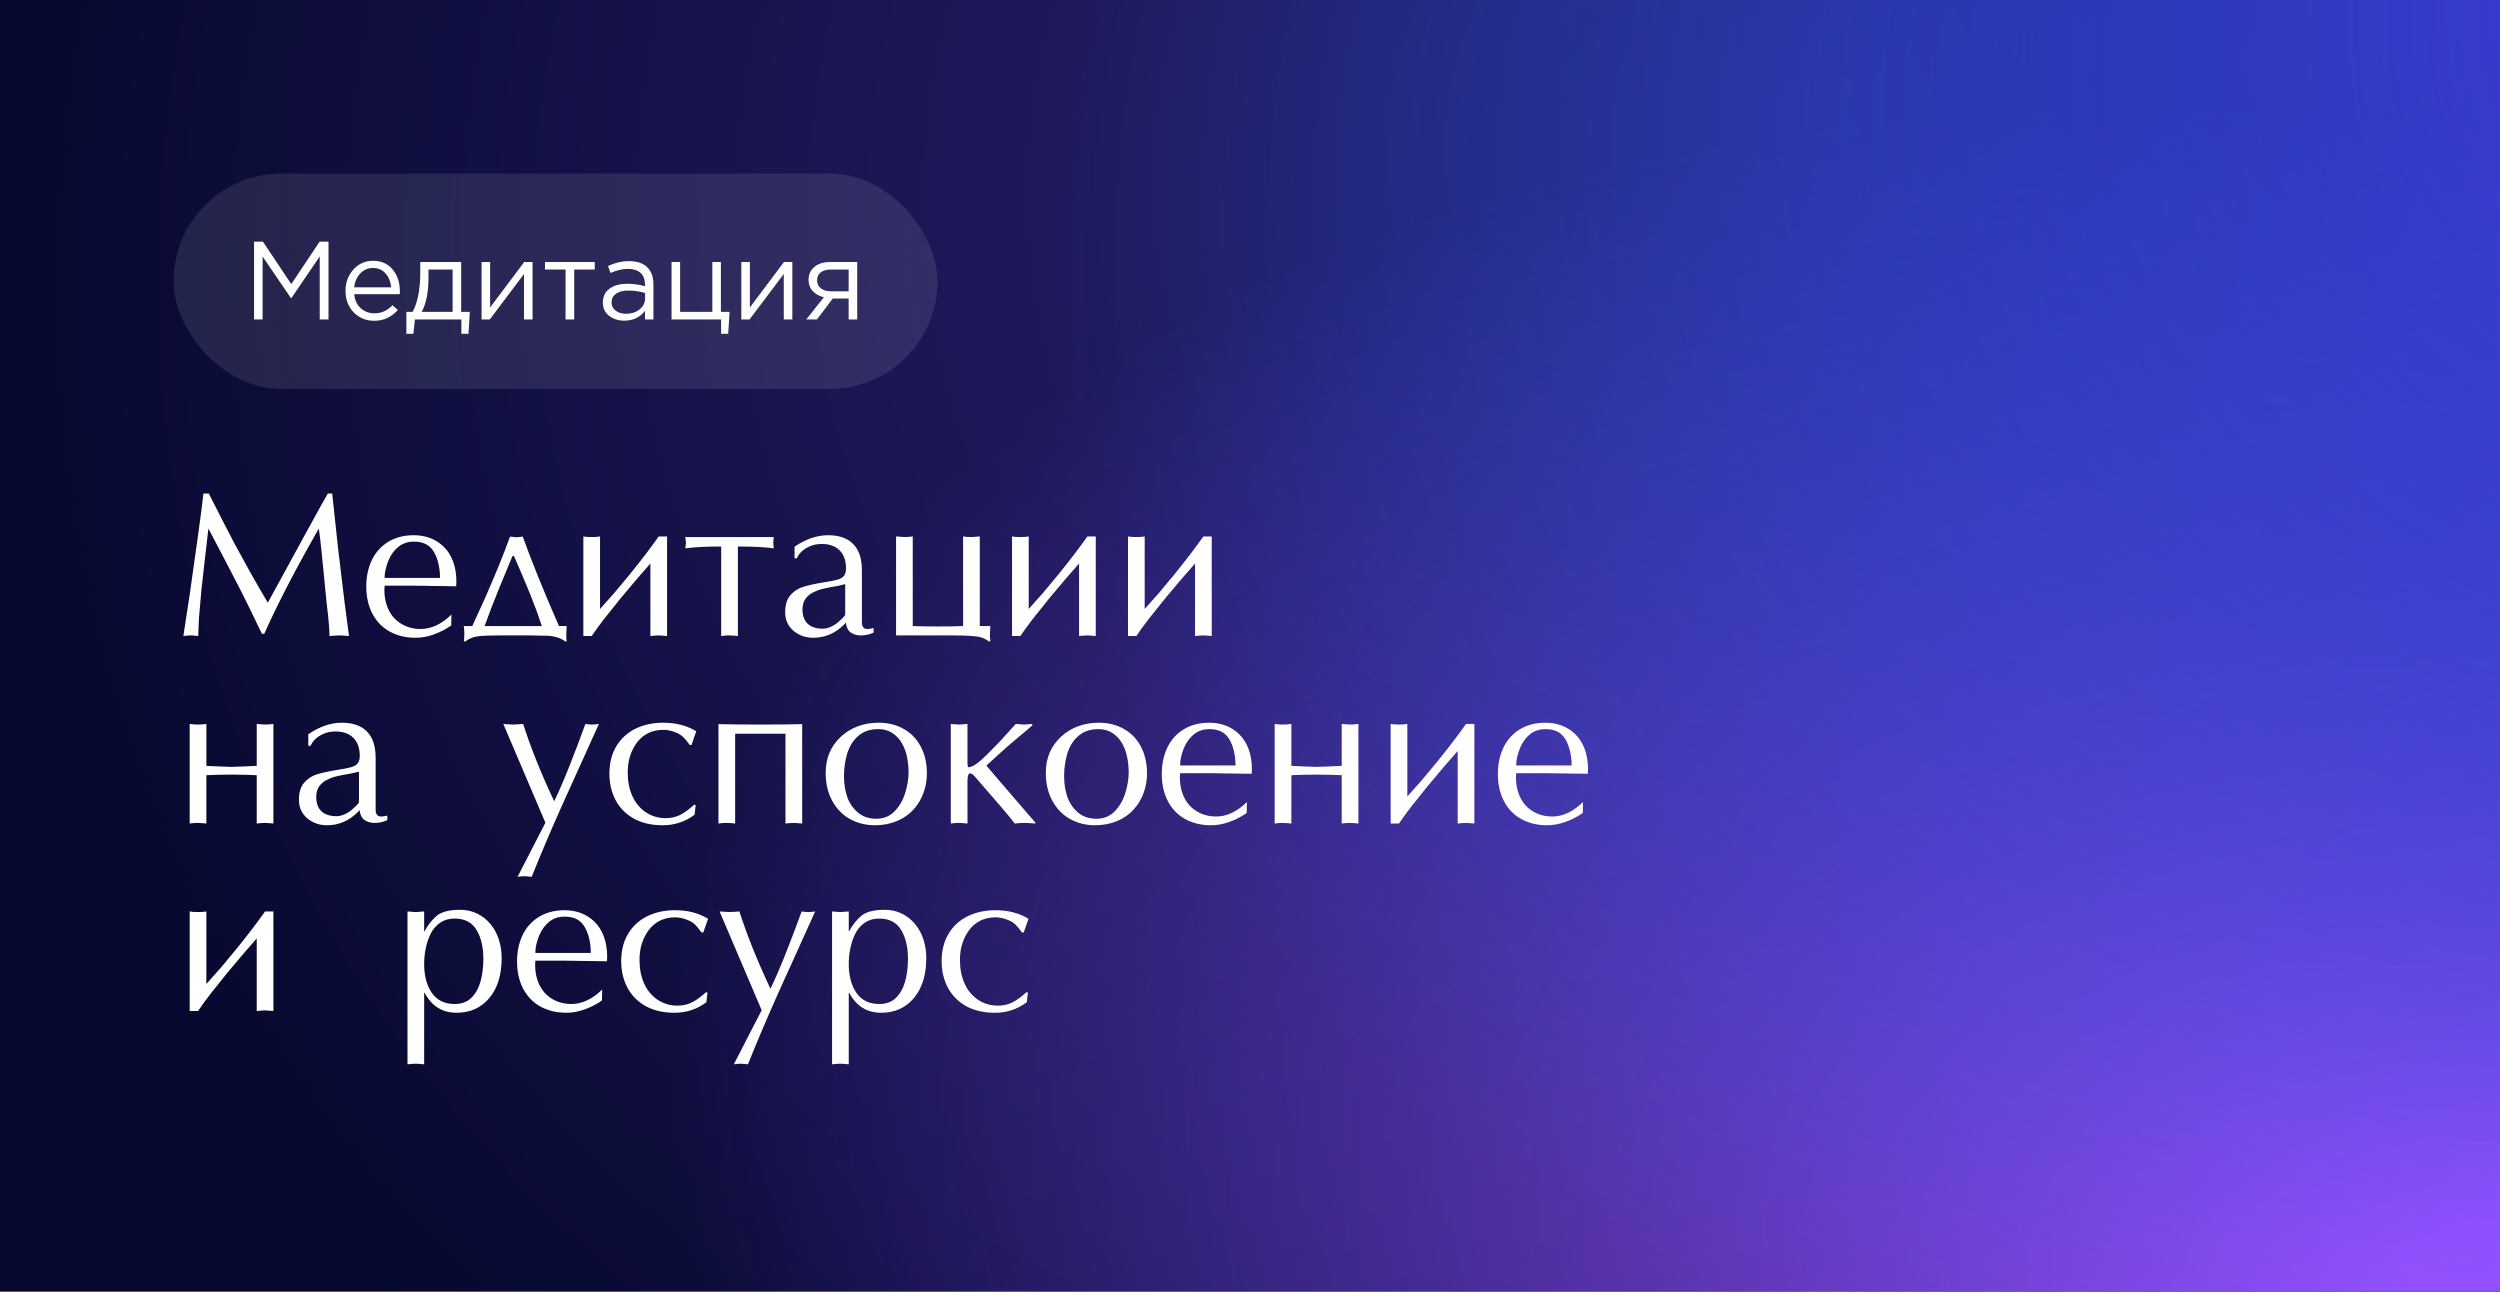 <?xml version="1.0" encoding="UTF-8"?> <svg xmlns="http://www.w3.org/2000/svg" width="720" height="372" viewBox="0 0 720 372" fill="none"> <rect width="720" height="372" fill="#06082E"></rect> <rect width="720" height="372" fill="url(#paint0_radial_7069_828)"></rect> <rect width="720" height="372" fill="url(#paint1_radial_7069_828)"></rect> <rect width="720" height="372" fill="url(#paint2_radial_7069_828)"></rect> <rect x="50" y="50" width="220" height="62" rx="31" fill="white" fill-opacity="0.1"></rect> <path d="M73.168 92V69.6H75.728L83.888 81.824L92.048 69.6H94.608V92H92.08V73.856L83.92 85.856H83.792L75.632 73.888V92H73.168ZM107.765 92.384C105.44 92.384 103.477 91.584 101.877 89.984C100.299 88.363 99.509 86.283 99.509 83.744C99.509 81.333 100.267 79.296 101.781 77.632C103.296 75.947 105.184 75.104 107.445 75.104C109.813 75.104 111.691 75.936 113.077 77.6C114.464 79.264 115.157 81.355 115.157 83.872C115.157 84.192 115.147 84.48 115.125 84.736H102.005C102.176 86.421 102.805 87.765 103.893 88.768C105.003 89.749 106.315 90.24 107.829 90.24C109.813 90.24 111.552 89.461 113.045 87.904L114.581 89.28C112.725 91.349 110.453 92.384 107.765 92.384ZM102.005 82.752H112.661C112.512 81.152 111.979 79.829 111.061 78.784C110.165 77.717 108.939 77.184 107.381 77.184C105.973 77.184 104.768 77.707 103.765 78.752C102.763 79.797 102.176 81.131 102.005 82.752ZM117.039 96.128V89.824H118.831C120.303 87.115 121.039 83.285 121.039 78.336V75.456H132.815V89.824H135.311L134.927 96.128H132.879V92H119.503L119.055 96.128H117.039ZM121.455 89.824H130.351V77.632H123.407V79.936C123.407 84.096 122.756 87.392 121.455 89.824ZM138.69 92V75.456H141.154V88.544L150.978 75.456H153.378V92H150.914V78.912L141.058 92H138.69ZM162.877 92V77.632H156.957V75.456H171.293V77.632H165.373V92H162.877ZM179.805 92.352C178.12 92.352 176.669 91.893 175.453 90.976C174.237 90.059 173.629 88.779 173.629 87.136C173.629 85.408 174.269 84.075 175.549 83.136C176.829 82.197 178.546 81.728 180.701 81.728C182.408 81.728 184.093 81.963 185.757 82.432V81.92C185.757 80.469 185.33 79.36 184.477 78.592C183.624 77.824 182.418 77.44 180.861 77.44C179.24 77.44 177.565 77.835 175.837 78.624L175.101 76.608C177.149 75.669 179.154 75.2 181.117 75.2C183.464 75.2 185.245 75.808 186.461 77.024C187.613 78.176 188.189 79.797 188.189 81.888V92H185.757V89.536C184.285 91.413 182.301 92.352 179.805 92.352ZM180.285 90.368C181.821 90.368 183.122 89.952 184.189 89.12C185.256 88.288 185.789 87.221 185.789 85.92V84.384C184.168 83.915 182.557 83.68 180.957 83.68C179.442 83.68 178.258 83.989 177.405 84.608C176.552 85.205 176.125 86.027 176.125 87.072C176.125 88.075 176.52 88.875 177.309 89.472C178.12 90.069 179.112 90.368 180.285 90.368ZM207.68 96.128V92H193.408V75.456H195.872V89.824H205.152V75.456H207.616V89.824H210.112L209.728 96.128H207.68ZM213.502 92V75.456H215.966V88.544L225.79 75.456H228.19V92H225.726V78.912L215.87 92H213.502ZM232.218 92L237.274 85.6C235.972 85.301 234.906 84.715 234.074 83.84C233.263 82.965 232.858 81.888 232.858 80.608C232.858 79.072 233.412 77.835 234.522 76.896C235.631 75.936 237.156 75.456 239.098 75.456H246.874V92H244.41V85.984H239.834C239.642 86.24 238.98 87.115 237.85 88.608C236.719 90.101 235.855 91.232 235.258 92H232.218ZM239.29 83.904H244.41V77.632H239.226C238.01 77.632 237.05 77.909 236.346 78.464C235.663 78.997 235.322 79.744 235.322 80.704C235.322 81.685 235.684 82.464 236.41 83.04C237.156 83.616 238.116 83.904 239.29 83.904Z" fill="white"></path> <path d="M94.414 142.131H95.674L96.758 152.268C97.148 156.076 97.568 159.777 98.018 163.371L99.189 173.098L100.508 183.176L99.336 183.088C98.984 183.088 98.731 183.068 98.574 183.029L97.695 183L96.377 183.059L94.883 183.176C94.883 181.574 94.746 179.553 94.473 177.111C94.316 175.861 94.17 174.602 94.033 173.332L93.242 165.217L92.539 158.215C92.266 155.461 92.022 153.459 91.807 152.209C90.361 154.787 89.17 156.916 88.232 158.596C87.061 160.705 86.055 162.551 85.215 164.133C84.453 165.559 83.867 166.662 83.457 167.443C83.32 167.717 82.754 168.82 81.758 170.754C81.328 171.574 80.772 172.678 80.088 174.064C78.564 177.17 77.236 179.992 76.103 182.531H75.43L72.148 175.734C71.445 174.289 70.606 172.59 69.629 170.637C68.731 168.859 67.686 166.838 66.494 164.572L60.02 152.209C59.844 153.771 59.678 155.236 59.522 156.604C59.385 157.971 59.209 159.465 58.994 161.086L57.998 170.021L57.295 178.049C57.295 178.674 57.256 179.562 57.178 180.715C57.119 181.867 57.09 182.688 57.09 183.176L56.211 183.088C55.957 183.088 55.772 183.068 55.654 183.029L54.98 183L54.219 183.029L53.633 183.088L52.812 183.176L54.688 170.871L57.09 153.791C57.891 147.99 58.389 144.104 58.584 142.131H60.137L64.502 150.715L67.549 156.574L71.885 164.484C72.92 166.34 73.75 167.805 74.375 168.879C75.156 170.246 76.074 171.809 77.129 173.566L81.758 165.129L87.969 153.732C88.906 152.033 89.795 150.422 90.635 148.898C91.338 147.609 92.051 146.32 92.773 145.031C93.418 143.859 93.965 142.893 94.414 142.131ZM130.01 176.994L129.951 180.129C128.408 181.223 126.719 182.092 124.883 182.736C123.984 183.049 123.115 183.283 122.275 183.439C121.436 183.596 120.557 183.674 119.639 183.674C116.904 183.674 114.453 183.088 112.285 181.916C110.137 180.744 108.467 179.035 107.275 176.789C106.084 174.523 105.488 171.896 105.488 168.908C105.488 166.096 106.016 163.576 107.07 161.35C108.125 159.123 109.688 157.365 111.758 156.076C113.848 154.787 116.338 154.143 119.229 154.143C120.889 154.143 122.441 154.416 123.887 154.963C125.332 155.51 126.621 156.33 127.754 157.424C128.887 158.498 129.785 159.895 130.449 161.613C131.113 163.332 131.445 165.305 131.445 167.531L131.416 168.234L131.387 168.85C130.039 168.85 128.018 168.82 125.322 168.762C122.627 168.703 120.596 168.674 119.229 168.674H110.762L110.703 169.934C110.703 171.496 110.928 172.951 111.377 174.299C111.826 175.627 112.49 176.809 113.369 177.844C114.268 178.859 115.391 179.67 116.738 180.275C118.086 180.861 119.551 181.154 121.133 181.154C124.199 181.154 127.158 179.768 130.01 176.994ZM110.762 166.447H126.729C126.729 164.943 126.572 163.566 126.26 162.316C125.967 161.047 125.527 159.914 124.941 158.918C123.809 156.965 121.904 155.988 119.229 155.988C117.49 155.988 116.006 156.477 114.775 157.453C113.545 158.43 112.588 159.729 111.904 161.35C111.533 162.268 111.25 163.137 111.055 163.957C110.859 164.758 110.762 165.588 110.762 166.447ZM133.555 180.305H136.016L139.795 172.014C140.986 169.299 142.285 166.242 143.691 162.844C144.316 161.301 144.893 159.846 145.42 158.479C145.947 157.111 146.436 155.803 146.885 154.553L147.354 154.582L147.734 154.611L148.232 154.699L148.672 154.729L149.258 154.699L149.99 154.611L150.547 154.553C153.105 161.643 156.582 170.227 160.977 180.305H163.203L163.086 182.531C163.086 183.684 163.125 184.416 163.203 184.729H162.793C162.109 184.201 161.299 183.801 160.361 183.527C159.932 183.41 159.443 183.303 158.896 183.205C158.35 183.127 157.842 183.088 157.373 183.088C156.514 183.088 155.713 183.078 154.971 183.059C154.248 183.039 153.555 183.02 152.891 183H143.867C141.055 183 138.955 183.088 137.568 183.264C136.201 183.459 135.029 183.947 134.053 184.729H133.555C133.672 184.377 133.73 183.645 133.73 182.531C133.73 181.672 133.672 180.93 133.555 180.305ZM139.561 180.305H156.055C154.512 175.48 151.836 168.762 148.027 160.148H147.588L143.926 168.996C143.125 170.949 142.354 172.883 141.611 174.797C140.967 176.496 140.283 178.332 139.561 180.305ZM172.812 175.383L176.885 170.812L181.396 165.393C183.037 163.361 184.561 161.428 185.967 159.592C186.572 158.811 187.236 157.922 187.959 156.926C188.33 156.418 188.916 155.607 189.717 154.494H192.119V183.176L190.801 183.059L189.717 183L188.896 183.029L188.223 183.088L187.314 183.176V162.287L183.477 166.682L178.672 172.395L174.014 178.225C173.389 179.045 172.783 179.846 172.197 180.627C171.631 181.408 171.035 182.258 170.41 183.176H168.008V154.494C168.477 154.611 169.277 154.67 170.41 154.67C171.426 154.67 172.227 154.611 172.812 154.494V175.383ZM212.51 157.395V183.176L211.543 183.088C211.23 183.088 211.006 183.068 210.869 183.029L210.107 183H209.375L208.73 183.059L207.705 183.176V157.395C203.311 157.395 199.863 157.57 197.363 157.922L197.568 156.311L197.363 154.67H222.822L222.705 156.311L222.822 157.922C220.537 157.57 217.1 157.395 212.51 157.395ZM248.223 164.221V178.137C248.223 178.469 248.223 178.791 248.223 179.104C248.223 179.396 248.242 179.689 248.281 179.982C248.34 180.256 248.486 180.52 248.721 180.773C248.955 181.027 249.326 181.154 249.834 181.154C250.244 181.154 250.83 181.066 251.592 180.891V182.209C250.908 182.502 250.273 182.707 249.688 182.824C249.102 182.941 248.496 183 247.871 183C247.305 183 246.768 182.922 246.26 182.766C245.771 182.609 245.332 182.395 244.941 182.121C244.219 181.574 243.77 180.646 243.594 179.338L243.066 179.895C240.547 182.414 237.588 183.674 234.189 183.674C232.002 183.674 230.107 183 228.506 181.652C226.924 180.285 226.133 178.518 226.133 176.35C226.133 174.221 226.631 172.58 227.627 171.428C228.623 170.275 229.834 169.475 231.26 169.025C232.686 168.576 234.697 168.137 237.295 167.707C239.189 167.414 240.527 167.15 241.309 166.916C242.109 166.662 242.695 166.301 243.066 165.832C243.457 165.344 243.652 164.631 243.652 163.693C243.652 161.467 243.037 159.738 241.807 158.508C240.596 157.277 238.877 156.662 236.65 156.662C235.361 156.662 234.199 156.896 233.164 157.365C232.129 157.834 231.309 158.381 230.703 159.006C230.117 159.631 229.717 160.227 229.502 160.793H228.828V157.453C232.07 155.246 235.293 154.143 238.496 154.143C241.66 154.143 244.072 154.992 245.732 156.691C247.393 158.371 248.223 160.881 248.223 164.221ZM243.418 176.994V168.234L241.309 168.732C240.391 168.889 239.58 169.035 238.877 169.172C238.174 169.309 237.666 169.416 237.354 169.494C236.455 169.67 235.527 169.982 234.57 170.432C233.574 170.842 232.744 171.467 232.08 172.307C231.436 173.146 231.113 174.211 231.113 175.5C231.113 177.336 231.621 178.723 232.637 179.66C233.652 180.598 235.107 181.066 237.002 181.066C237.744 181.066 238.574 180.852 239.492 180.422C240.41 179.973 241.182 179.436 241.807 178.811L242.48 178.195L243.096 177.551C243.271 177.336 243.379 177.15 243.418 176.994ZM274.912 183H258.066V154.494L260.469 154.67C261.191 154.67 261.992 154.611 262.871 154.494V180.305L266.094 180.393L269.99 180.422L274.033 180.393L277.373 180.305V154.494C278.018 154.611 278.818 154.67 279.775 154.67L280.742 154.611L282.178 154.494V180.305H285.225L285.107 182.531C285.107 182.902 285.107 183.215 285.107 183.469C285.107 183.723 285.146 184.143 285.225 184.729H284.814C283.857 183.967 282.666 183.488 281.24 183.293C280.596 183.215 279.707 183.146 278.574 183.088C277.441 183.029 276.221 183 274.912 183ZM296.27 175.383L300.342 170.812L304.854 165.393C306.494 163.361 308.018 161.428 309.424 159.592C310.029 158.811 310.693 157.922 311.416 156.926C311.787 156.418 312.373 155.607 313.174 154.494H315.576V183.176L314.258 183.059L313.174 183L312.354 183.029L311.68 183.088L310.771 183.176V162.287L306.934 166.682L302.129 172.395L297.471 178.225C296.846 179.045 296.24 179.846 295.654 180.627C295.088 181.408 294.492 182.258 293.867 183.176H291.465V154.494C291.934 154.611 292.734 154.67 293.867 154.67C294.883 154.67 295.684 154.611 296.27 154.494V175.383ZM329.668 175.383L333.74 170.812L338.252 165.393C339.893 163.361 341.416 161.428 342.822 159.592C343.428 158.811 344.092 157.922 344.814 156.926C345.186 156.418 345.771 155.607 346.572 154.494H348.975V183.176L347.656 183.059L346.572 183L345.752 183.029L345.078 183.088L344.17 183.176V162.287L340.332 166.682L335.527 172.395L330.869 178.225C330.244 179.045 329.639 179.846 329.053 180.627C328.486 181.408 327.891 182.258 327.266 183.176H324.863V154.494C325.332 154.611 326.133 154.67 327.266 154.67C328.281 154.67 329.082 154.611 329.668 154.494V175.383ZM66.67 220.857L70.244 220.74L73.936 220.564V208.494L75.283 208.611L76.338 208.67C77.061 208.67 77.861 208.611 78.74 208.494V237.176L77.422 237.059L76.338 237C75.557 237 74.756 237.059 73.936 237.176V223.26L70.977 223.143L66.67 223.084C66.084 223.084 65.312 223.094 64.356 223.113C63.398 223.133 62.734 223.143 62.363 223.143L59.434 223.26V237.176L58.086 237.059L57.031 237H56.299L55.654 237.059L54.629 237.176V208.494C55.332 208.611 56.133 208.67 57.031 208.67C57.812 208.67 58.613 208.611 59.434 208.494V220.564L63.096 220.74L66.67 220.857ZM108.184 218.221V232.137C108.184 232.469 108.184 232.791 108.184 233.104C108.184 233.396 108.203 233.689 108.242 233.982C108.301 234.256 108.447 234.52 108.682 234.773C108.916 235.027 109.287 235.154 109.795 235.154C110.205 235.154 110.791 235.066 111.553 234.891V236.209C110.869 236.502 110.234 236.707 109.648 236.824C109.062 236.941 108.457 237 107.832 237C107.266 237 106.729 236.922 106.221 236.766C105.732 236.609 105.293 236.395 104.902 236.121C104.18 235.574 103.73 234.646 103.555 233.338L103.027 233.895C100.508 236.414 97.549 237.674 94.15 237.674C91.963 237.674 90.068 237 88.467 235.652C86.885 234.285 86.094 232.518 86.094 230.35C86.094 228.221 86.592 226.58 87.588 225.428C88.584 224.275 89.795 223.475 91.221 223.025C92.647 222.576 94.658 222.137 97.256 221.707C99.15 221.414 100.488 221.15 101.27 220.916C102.07 220.662 102.656 220.301 103.027 219.832C103.418 219.344 103.613 218.631 103.613 217.693C103.613 215.467 102.998 213.738 101.768 212.508C100.557 211.277 98.838 210.662 96.611 210.662C95.322 210.662 94.16 210.896 93.125 211.365C92.09 211.834 91.269 212.381 90.664 213.006C90.078 213.631 89.678 214.227 89.463 214.793H88.789V211.453C92.031 209.246 95.254 208.143 98.457 208.143C101.621 208.143 104.033 208.992 105.693 210.691C107.354 212.371 108.184 214.881 108.184 218.221ZM103.379 230.994V222.234L101.27 222.732C100.352 222.889 99.541 223.035 98.838 223.172C98.135 223.309 97.627 223.416 97.314 223.494C96.416 223.67 95.488 223.982 94.531 224.432C93.535 224.842 92.705 225.467 92.041 226.307C91.397 227.146 91.074 228.211 91.074 229.5C91.074 231.336 91.582 232.723 92.598 233.66C93.613 234.598 95.068 235.066 96.963 235.066C97.705 235.066 98.535 234.852 99.453 234.422C100.371 233.973 101.143 233.436 101.768 232.811L102.441 232.195L103.057 231.551C103.232 231.336 103.34 231.15 103.379 230.994ZM157.08 236.941L144.951 208.494L146.621 208.611L147.852 208.67L148.965 208.611L150.664 208.494C151.621 211.521 152.881 215.008 154.443 218.953C156.025 222.879 157.744 226.814 159.6 230.76C160.908 228.084 162.373 224.705 163.994 220.623C164.756 218.729 165.547 216.688 166.367 214.5C167.09 212.586 167.832 210.584 168.594 208.494C169.238 208.611 169.902 208.67 170.586 208.67C171.172 208.67 171.807 208.611 172.49 208.494L167.363 219.832L161.973 231.727C161.016 233.855 160.195 235.711 159.512 237.293C158.652 239.266 157.891 241.033 157.227 242.596C156.66 243.904 155.957 245.584 155.117 247.635C154.609 248.865 153.945 250.496 153.125 252.527L152.275 252.439C152.021 252.439 151.836 252.42 151.719 252.381L151.074 252.352L150.371 252.381L149.785 252.439L149.053 252.527L157.08 236.941ZM200.527 210.604L199.15 214.559H198.652C197.91 213.543 197.373 212.879 197.041 212.566C196.455 211.863 195.576 211.297 194.404 210.867C193.232 210.418 192.129 210.193 191.094 210.193C187.871 210.193 185.332 211.395 183.477 213.797C182.578 215.008 181.904 216.326 181.455 217.752C181.006 219.178 180.781 220.75 180.781 222.469C180.781 225.027 181.23 227.303 182.129 229.295C183.047 231.287 184.346 232.84 186.025 233.953C187.705 235.066 189.6 235.623 191.709 235.623C193.271 235.623 194.668 235.311 195.898 234.686C197.148 234.041 198.506 233.055 199.971 231.727L200.352 231.902L200.029 234.656C197.314 236.668 194.258 237.674 190.859 237.674C187.637 237.674 184.873 237.039 182.568 235.77C180.264 234.48 178.506 232.703 177.295 230.438C176.104 228.172 175.508 225.623 175.508 222.791C175.508 219.783 176.162 217.176 177.471 214.969C178.779 212.762 180.605 211.072 182.949 209.9C185.312 208.729 188.008 208.143 191.035 208.143C194.668 208.143 197.832 208.963 200.527 210.604ZM219.014 208.67L225.547 208.641L231.025 208.553V237.176L229.707 237.059L228.623 237L227.803 237.029L227.129 237.088L226.221 237.176V211.307H211.719V237.176C210.898 237.059 210.098 237 209.316 237H208.584L207.881 237.059L206.914 237.176V208.553L212.422 208.641L219.014 208.67ZM237.793 222.586C237.793 220.438 238.164 218.494 238.906 216.756C239.668 215.018 240.752 213.494 242.158 212.186C243.564 210.877 245.176 209.881 246.992 209.197C248.828 208.494 250.84 208.143 253.027 208.143C255.762 208.143 258.174 208.738 260.264 209.93C262.373 211.102 264.014 212.801 265.186 215.027C266.357 217.254 266.943 219.842 266.943 222.791C266.943 224.686 266.621 226.531 265.977 228.328C265.332 230.125 264.365 231.736 263.076 233.162C261.807 234.568 260.215 235.672 258.301 236.473C256.387 237.273 254.268 237.674 251.943 237.674C249.365 237.674 246.982 237.078 244.795 235.887C242.627 234.676 240.918 232.918 239.668 230.613C238.418 228.309 237.793 225.633 237.793 222.586ZM252.969 209.988C250.586 209.988 248.652 210.643 247.168 211.951C245.703 213.24 244.648 214.92 244.004 216.99C243.379 219.061 243.066 221.229 243.066 223.494C243.066 225.701 243.379 227.713 244.004 229.529C244.648 231.326 245.674 232.82 247.08 234.012C248.486 235.203 250.264 235.799 252.412 235.799C254.521 235.799 256.27 235.076 257.656 233.631C259.062 232.186 260.078 230.418 260.703 228.328C261.348 226.238 261.67 224.285 261.67 222.469C261.67 220.984 261.523 219.52 261.23 218.074C260.938 216.609 260.449 215.281 259.766 214.09C259.102 212.898 258.203 211.922 257.07 211.16C255.938 210.379 254.57 209.988 252.969 209.988ZM278.633 208.494V219.012C278.633 219.871 278.652 220.398 278.691 220.594C278.73 220.77 278.809 220.896 278.926 220.975C280.039 220.975 281.777 219.793 284.141 217.43L287.861 213.65L292.549 208.494L293.926 208.611L294.951 208.67L295.859 208.611L297.295 208.494V208.934L295.625 210.369L292.373 213.094C290.693 214.52 289.043 215.965 287.422 217.43L284.082 220.506L286.689 223.553L290.557 228.064L294.6 232.752L298.174 236.883V237.176L296.943 237.088C296.592 237.088 296.338 237.068 296.182 237.029L295.244 237H294.336L293.516 237.059L292.256 237.176C291.318 235.926 289.844 234.139 287.832 231.814L280.771 223.67C280.205 223.045 279.746 222.732 279.395 222.732C278.887 222.732 278.633 223.465 278.633 224.93V237.176L277.637 237.088C277.344 237.088 277.129 237.068 276.992 237.029L276.23 237H275.498L274.854 237.059L273.828 237.176V208.494L275.205 208.611L276.23 208.67L277.197 208.611L278.633 208.494ZM301.191 222.586C301.191 220.438 301.562 218.494 302.305 216.756C303.066 215.018 304.15 213.494 305.557 212.186C306.963 210.877 308.574 209.881 310.391 209.197C312.227 208.494 314.238 208.143 316.426 208.143C319.16 208.143 321.572 208.738 323.662 209.93C325.771 211.102 327.412 212.801 328.584 215.027C329.756 217.254 330.342 219.842 330.342 222.791C330.342 224.686 330.02 226.531 329.375 228.328C328.73 230.125 327.764 231.736 326.475 233.162C325.205 234.568 323.613 235.672 321.699 236.473C319.785 237.273 317.666 237.674 315.342 237.674C312.764 237.674 310.381 237.078 308.193 235.887C306.025 234.676 304.316 232.918 303.066 230.613C301.816 228.309 301.191 225.633 301.191 222.586ZM316.367 209.988C313.984 209.988 312.051 210.643 310.566 211.951C309.102 213.24 308.047 214.92 307.402 216.99C306.777 219.061 306.465 221.229 306.465 223.494C306.465 225.701 306.777 227.713 307.402 229.529C308.047 231.326 309.072 232.82 310.479 234.012C311.885 235.203 313.662 235.799 315.811 235.799C317.92 235.799 319.668 235.076 321.055 233.631C322.461 232.186 323.477 230.418 324.102 228.328C324.746 226.238 325.068 224.285 325.068 222.469C325.068 220.984 324.922 219.52 324.629 218.074C324.336 216.609 323.848 215.281 323.164 214.09C322.5 212.898 321.602 211.922 320.469 211.16C319.336 210.379 317.969 209.988 316.367 209.988ZM359.111 230.994L359.053 234.129C357.51 235.223 355.82 236.092 353.984 236.736C353.086 237.049 352.217 237.283 351.377 237.439C350.537 237.596 349.658 237.674 348.74 237.674C346.006 237.674 343.555 237.088 341.387 235.916C339.238 234.744 337.568 233.035 336.377 230.789C335.186 228.523 334.59 225.896 334.59 222.908C334.59 220.096 335.117 217.576 336.172 215.35C337.227 213.123 338.789 211.365 340.859 210.076C342.949 208.787 345.439 208.143 348.33 208.143C349.99 208.143 351.543 208.416 352.988 208.963C354.434 209.51 355.723 210.33 356.855 211.424C357.988 212.498 358.887 213.895 359.551 215.613C360.215 217.332 360.547 219.305 360.547 221.531L360.518 222.234L360.488 222.85C359.141 222.85 357.119 222.82 354.424 222.762C351.729 222.703 349.697 222.674 348.33 222.674H339.863L339.805 223.934C339.805 225.496 340.029 226.951 340.479 228.299C340.928 229.627 341.592 230.809 342.471 231.844C343.369 232.859 344.492 233.67 345.84 234.275C347.188 234.861 348.652 235.154 350.234 235.154C353.301 235.154 356.26 233.768 359.111 230.994ZM339.863 220.447H355.83C355.83 218.943 355.674 217.566 355.361 216.316C355.068 215.047 354.629 213.914 354.043 212.918C352.91 210.965 351.006 209.988 348.33 209.988C346.592 209.988 345.107 210.477 343.877 211.453C342.646 212.43 341.689 213.729 341.006 215.35C340.635 216.268 340.352 217.137 340.156 217.957C339.961 218.758 339.863 219.588 339.863 220.447ZM379.15 220.857L382.725 220.74L386.416 220.564V208.494L387.764 208.611L388.818 208.67C389.541 208.67 390.342 208.611 391.221 208.494V237.176L389.902 237.059L388.818 237C388.037 237 387.236 237.059 386.416 237.176V223.26L383.457 223.143L379.15 223.084C378.564 223.084 377.793 223.094 376.836 223.113C375.879 223.133 375.215 223.143 374.844 223.143L371.914 223.26V237.176L370.566 237.059L369.512 237H368.779L368.135 237.059L367.109 237.176V208.494C367.812 208.611 368.613 208.67 369.512 208.67C370.293 208.67 371.094 208.611 371.914 208.494V220.564L375.576 220.74L379.15 220.857ZM405.312 229.383L409.385 224.812L413.896 219.393C415.537 217.361 417.061 215.428 418.467 213.592C419.072 212.811 419.736 211.922 420.459 210.926C420.83 210.418 421.416 209.607 422.217 208.494H424.619V237.176L423.301 237.059L422.217 237L421.396 237.029L420.723 237.088L419.814 237.176V216.287L415.977 220.682L411.172 226.395L406.514 232.225C405.889 233.045 405.283 233.846 404.697 234.627C404.131 235.408 403.535 236.258 402.91 237.176H400.508V208.494C400.977 208.611 401.777 208.67 402.91 208.67C403.926 208.67 404.727 208.611 405.312 208.494V229.383ZM455.908 230.994L455.85 234.129C454.307 235.223 452.617 236.092 450.781 236.736C449.883 237.049 449.014 237.283 448.174 237.439C447.334 237.596 446.455 237.674 445.537 237.674C442.803 237.674 440.352 237.088 438.184 235.916C436.035 234.744 434.365 233.035 433.174 230.789C431.982 228.523 431.387 225.896 431.387 222.908C431.387 220.096 431.914 217.576 432.969 215.35C434.023 213.123 435.586 211.365 437.656 210.076C439.746 208.787 442.236 208.143 445.127 208.143C446.787 208.143 448.34 208.416 449.785 208.963C451.23 209.51 452.52 210.33 453.652 211.424C454.785 212.498 455.684 213.895 456.348 215.613C457.012 217.332 457.344 219.305 457.344 221.531L457.314 222.234L457.285 222.85C455.938 222.85 453.916 222.82 451.221 222.762C448.525 222.703 446.494 222.674 445.127 222.674H436.66L436.602 223.934C436.602 225.496 436.826 226.951 437.275 228.299C437.725 229.627 438.389 230.809 439.268 231.844C440.166 232.859 441.289 233.67 442.637 234.275C443.984 234.861 445.449 235.154 447.031 235.154C450.098 235.154 453.057 233.768 455.908 230.994ZM436.66 220.447H452.627C452.627 218.943 452.471 217.566 452.158 216.316C451.865 215.047 451.426 213.914 450.84 212.918C449.707 210.965 447.803 209.988 445.127 209.988C443.389 209.988 441.904 210.477 440.674 211.453C439.443 212.43 438.486 213.729 437.803 215.35C437.432 216.268 437.148 217.137 436.953 217.957C436.758 218.758 436.66 219.588 436.66 220.447ZM59.434 283.383L63.506 278.812L68.018 273.393C69.658 271.361 71.182 269.428 72.588 267.592C73.193 266.811 73.857 265.922 74.58 264.926C74.951 264.418 75.537 263.607 76.338 262.494H78.74V291.176L77.422 291.059L76.338 291L75.518 291.029L74.844 291.088L73.936 291.176V270.287L70.098 274.682L65.293 280.395L60.635 286.225C60.01 287.045 59.404 287.846 58.818 288.627C58.252 289.408 57.656 290.258 57.031 291.176H54.629V262.494C55.098 262.611 55.898 262.67 57.031 262.67C58.047 262.67 58.848 262.611 59.434 262.494V283.383ZM122.158 285.902V306.527L121.162 306.439C120.869 306.439 120.654 306.42 120.518 306.381L119.756 306.352L118.936 306.381L118.262 306.439L117.354 306.527V262.494L118.73 262.611L119.756 262.67L120.723 262.611L122.158 262.494V268.207H122.275C123.174 266.469 124.316 265.004 125.703 263.812C127.09 262.621 129.326 262.025 132.412 262.025C133.369 262.025 134.258 262.113 135.078 262.289C135.898 262.465 136.699 262.748 137.48 263.139C138.965 263.861 140.244 264.887 141.318 266.215C142.393 267.523 143.184 269.008 143.691 270.668C144.219 272.309 144.482 274.047 144.482 275.883C144.482 280.766 143.291 284.623 140.908 287.455C138.525 290.268 135.391 291.674 131.504 291.674C127.383 291.674 124.307 289.75 122.275 285.902H122.158ZM122.158 277.611C122.158 281.01 122.891 283.783 124.355 285.932C125.84 288.08 128.047 289.154 130.977 289.154C132.91 289.154 134.482 288.578 135.693 287.426C136.904 286.273 137.793 284.721 138.359 282.768C138.926 280.795 139.209 278.578 139.209 276.117C139.209 272.777 138.555 270.014 137.246 267.826C135.938 265.639 133.828 264.545 130.918 264.545C129.297 264.545 127.91 264.945 126.758 265.746C125.625 266.527 124.727 267.562 124.062 268.852C123.418 270.141 122.939 271.537 122.627 273.041C122.314 274.525 122.158 276.049 122.158 277.611ZM173.428 284.994L173.369 288.129C171.826 289.223 170.137 290.092 168.301 290.736C167.402 291.049 166.533 291.283 165.693 291.439C164.854 291.596 163.975 291.674 163.057 291.674C160.322 291.674 157.871 291.088 155.703 289.916C153.555 288.744 151.885 287.035 150.693 284.789C149.502 282.523 148.906 279.896 148.906 276.908C148.906 274.096 149.434 271.576 150.488 269.35C151.543 267.123 153.105 265.365 155.176 264.076C157.266 262.787 159.756 262.143 162.646 262.143C164.307 262.143 165.859 262.416 167.305 262.963C168.75 263.51 170.039 264.33 171.172 265.424C172.305 266.498 173.203 267.895 173.867 269.613C174.531 271.332 174.863 273.305 174.863 275.531L174.834 276.234L174.805 276.85C173.457 276.85 171.436 276.82 168.74 276.762C166.045 276.703 164.014 276.674 162.646 276.674H154.18L154.121 277.934C154.121 279.496 154.346 280.951 154.795 282.299C155.244 283.627 155.908 284.809 156.787 285.844C157.686 286.859 158.809 287.67 160.156 288.275C161.504 288.861 162.969 289.154 164.551 289.154C167.617 289.154 170.576 287.768 173.428 284.994ZM154.18 274.447H170.146C170.146 272.943 169.99 271.566 169.678 270.316C169.385 269.047 168.945 267.914 168.359 266.918C167.227 264.965 165.322 263.988 162.646 263.988C160.908 263.988 159.424 264.477 158.193 265.453C156.963 266.43 156.006 267.729 155.322 269.35C154.951 270.268 154.668 271.137 154.473 271.957C154.277 272.758 154.18 273.588 154.18 274.447ZM203.926 264.604L202.549 268.559H202.051C201.309 267.543 200.771 266.879 200.439 266.566C199.854 265.863 198.975 265.297 197.803 264.867C196.631 264.418 195.527 264.193 194.492 264.193C191.27 264.193 188.73 265.395 186.875 267.797C185.977 269.008 185.303 270.326 184.854 271.752C184.404 273.178 184.18 274.75 184.18 276.469C184.18 279.027 184.629 281.303 185.527 283.295C186.445 285.287 187.744 286.84 189.424 287.953C191.104 289.066 192.998 289.623 195.107 289.623C196.67 289.623 198.066 289.311 199.297 288.686C200.547 288.041 201.904 287.055 203.369 285.727L203.75 285.902L203.428 288.656C200.713 290.668 197.656 291.674 194.258 291.674C191.035 291.674 188.271 291.039 185.967 289.77C183.662 288.48 181.904 286.703 180.693 284.438C179.502 282.172 178.906 279.623 178.906 276.791C178.906 273.783 179.561 271.176 180.869 268.969C182.178 266.762 184.004 265.072 186.348 263.9C188.711 262.729 191.406 262.143 194.434 262.143C198.066 262.143 201.23 262.963 203.926 264.604ZM219.365 290.941L207.236 262.494L208.906 262.611L210.137 262.67L211.25 262.611L212.949 262.494C213.906 265.521 215.166 269.008 216.729 272.953C218.311 276.879 220.029 280.814 221.885 284.76C223.193 282.084 224.658 278.705 226.279 274.623C227.041 272.729 227.832 270.688 228.652 268.5C229.375 266.586 230.117 264.584 230.879 262.494C231.523 262.611 232.188 262.67 232.871 262.67C233.457 262.67 234.092 262.611 234.775 262.494L229.648 273.832L224.258 285.727C223.301 287.855 222.48 289.711 221.797 291.293C220.938 293.266 220.176 295.033 219.512 296.596C218.945 297.904 218.242 299.584 217.402 301.635C216.895 302.865 216.23 304.496 215.41 306.527L214.561 306.439C214.307 306.439 214.121 306.42 214.004 306.381L213.359 306.352L212.656 306.381L212.07 306.439L211.338 306.527L219.365 290.941ZM244.443 285.902V306.527L243.447 306.439C243.154 306.439 242.939 306.42 242.803 306.381L242.041 306.352L241.221 306.381L240.547 306.439L239.639 306.527V262.494L241.016 262.611L242.041 262.67L243.008 262.611L244.443 262.494V268.207H244.561C245.459 266.469 246.602 265.004 247.988 263.812C249.375 262.621 251.611 262.025 254.697 262.025C255.654 262.025 256.543 262.113 257.363 262.289C258.184 262.465 258.984 262.748 259.766 263.139C261.25 263.861 262.529 264.887 263.604 266.215C264.678 267.523 265.469 269.008 265.977 270.668C266.504 272.309 266.768 274.047 266.768 275.883C266.768 280.766 265.576 284.623 263.193 287.455C260.811 290.268 257.676 291.674 253.789 291.674C249.668 291.674 246.592 289.75 244.561 285.902H244.443ZM244.443 277.611C244.443 281.01 245.176 283.783 246.641 285.932C248.125 288.08 250.332 289.154 253.262 289.154C255.195 289.154 256.768 288.578 257.979 287.426C259.189 286.273 260.078 284.721 260.645 282.768C261.211 280.795 261.494 278.578 261.494 276.117C261.494 272.777 260.84 270.014 259.531 267.826C258.223 265.639 256.113 264.545 253.203 264.545C251.582 264.545 250.195 264.945 249.043 265.746C247.91 266.527 247.012 267.562 246.348 268.852C245.703 270.141 245.225 271.537 244.912 273.041C244.6 274.525 244.443 276.049 244.443 277.611ZM296.211 264.604L294.834 268.559H294.336C293.594 267.543 293.057 266.879 292.725 266.566C292.139 265.863 291.26 265.297 290.088 264.867C288.916 264.418 287.812 264.193 286.777 264.193C283.555 264.193 281.016 265.395 279.16 267.797C278.262 269.008 277.588 270.326 277.139 271.752C276.689 273.178 276.465 274.75 276.465 276.469C276.465 279.027 276.914 281.303 277.812 283.295C278.73 285.287 280.029 286.84 281.709 287.953C283.389 289.066 285.283 289.623 287.393 289.623C288.955 289.623 290.352 289.311 291.582 288.686C292.832 288.041 294.189 287.055 295.654 285.727L296.035 285.902L295.713 288.656C292.998 290.668 289.941 291.674 286.543 291.674C283.32 291.674 280.557 291.039 278.252 289.77C275.947 288.48 274.189 286.703 272.979 284.438C271.787 282.172 271.191 279.623 271.191 276.791C271.191 273.783 271.846 271.176 273.154 268.969C274.463 266.762 276.289 265.072 278.633 263.9C280.996 262.729 283.691 262.143 286.719 262.143C290.352 262.143 293.516 262.963 296.211 264.604Z" fill="white"></path> <defs> <radialGradient id="paint0_radial_7069_828" cx="0" cy="0" r="1" gradientUnits="userSpaceOnUse" gradientTransform="translate(527.797 27.112) rotate(150.65) scale(554.421 475.434)"> <stop stop-color="#7957FD" stop-opacity="0.37"></stop> <stop offset="1" stop-color="#7957FD" stop-opacity="0"></stop> </radialGradient> <radialGradient id="paint1_radial_7069_828" cx="0" cy="0" r="1" gradientUnits="userSpaceOnUse" gradientTransform="translate(755.39 392.807) rotate(-166.124) scale(574.459 343.68)"> <stop offset="0.114" stop-color="#A64EFD"></stop> <stop offset="1" stop-color="#714EFD" stop-opacity="0"></stop> </radialGradient> <radialGradient id="paint2_radial_7069_828" cx="0" cy="0" r="1" gradientUnits="userSpaceOnUse" gradientTransform="translate(900.61 -28.373) rotate(158.758) scale(621.262 436.695)"> <stop stop-color="#5F3AFC"></stop> <stop offset="1" stop-color="#0066FF" stop-opacity="0"></stop> </radialGradient> </defs> </svg> 